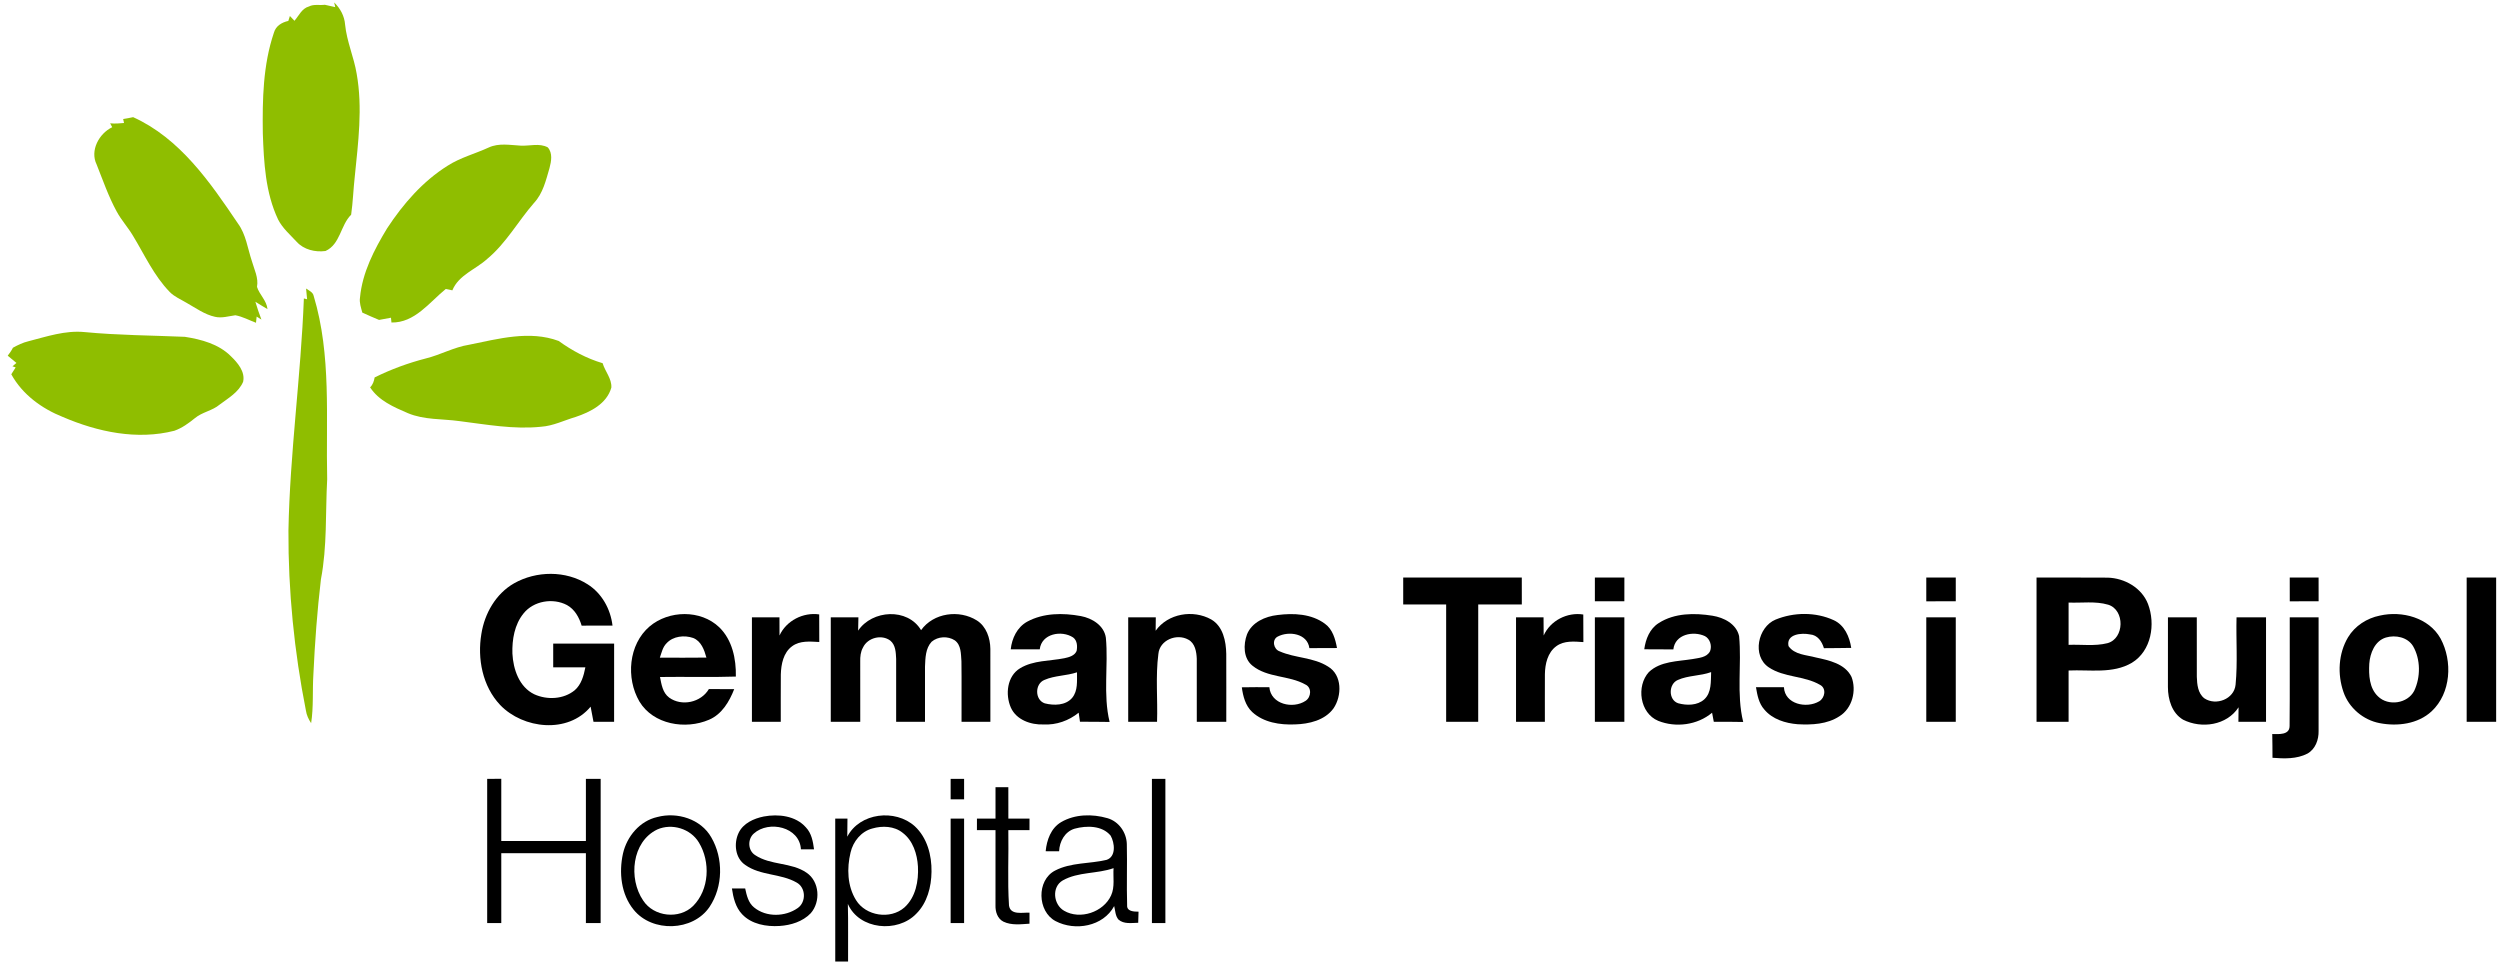 <?xml version="1.0" encoding="UTF-8" ?>
<!DOCTYPE svg PUBLIC "-//W3C//DTD SVG 1.1//EN" "http://www.w3.org/Graphics/SVG/1.1/DTD/svg11.dtd">
<svg width="975pt" height="379pt" viewBox="0 0 975 379" version="1.1" xmlns="http://www.w3.org/2000/svg">
<g id="#ffffffff">
</g>
<g id="#8fbe00ff">
<path fill="#8fbe00" opacity="1.00" d=" M 130.33 0.96 C 132.72 3.28 134.34 6.25 134.59 9.62 C 135.25 16.19 138.03 22.28 139.10 28.77 C 141.48 42.07 139.69 55.58 138.36 68.89 C 137.80 73.83 137.65 78.81 136.95 83.73 C 132.77 87.85 132.74 95.26 126.95 97.89 C 122.95 98.44 118.48 97.38 115.70 94.30 C 113.14 91.53 110.18 89.00 108.45 85.59 C 103.50 75.12 102.91 63.37 102.50 51.99 C 102.32 38.84 102.56 25.34 106.82 12.77 C 107.56 10.10 109.90 8.73 112.45 8.16 C 112.61 7.68 112.91 6.72 113.06 6.24 C 113.51 6.71 114.40 7.64 114.84 8.11 C 116.57 6.11 117.72 3.28 120.50 2.52 C 122.42 1.53 124.62 2.15 126.68 1.86 C 127.69 2.09 129.73 2.55 130.74 2.78 L 130.33 0.96 Z" />
<path fill="#8fbe00" opacity="1.00" d=" M 48.03 46.42 C 49.33 46.22 50.63 45.98 51.92 45.69 C 70.20 53.96 81.93 71.06 92.79 87.15 C 95.95 91.45 96.57 96.87 98.22 101.80 C 99.15 105.12 100.89 108.34 100.23 111.89 C 101.19 114.95 104.00 117.20 104.32 120.56 C 102.71 119.66 101.17 118.63 99.59 117.68 C 100.27 120.03 101.09 122.34 101.95 124.63 C 101.49 124.34 100.56 123.76 100.09 123.47 C 100.03 124.07 99.90 125.28 99.84 125.88 C 97.17 124.88 94.62 123.47 91.80 122.95 C 89.18 123.30 86.53 124.17 83.87 123.56 C 79.81 122.67 76.40 120.15 72.84 118.15 C 70.56 116.77 68.01 115.76 66.14 113.81 C 60.02 107.50 56.38 99.38 51.87 91.96 C 49.92 88.66 47.29 85.82 45.48 82.44 C 42.30 76.61 40.14 70.31 37.69 64.16 C 35.00 58.71 38.64 52.06 43.76 49.61 C 43.56 49.24 43.16 48.48 42.96 48.10 C 44.76 48.25 46.57 48.16 48.37 47.97 C 48.28 47.58 48.11 46.81 48.03 46.42 Z" />
<path fill="#8fbe00" opacity="1.00" d=" M 190.59 57.53 C 194.54 55.70 198.92 56.58 203.08 56.80 C 206.58 56.99 210.39 55.71 213.64 57.48 C 215.60 59.71 215.01 62.92 214.31 65.54 C 212.91 70.32 211.76 75.43 208.24 79.17 C 202.02 86.32 197.40 94.84 190.03 100.96 C 185.54 105.07 178.87 107.24 176.42 113.23 C 175.78 113.10 174.49 112.83 173.85 112.70 C 167.47 117.89 161.75 125.96 152.67 125.78 C 152.62 125.31 152.52 124.37 152.48 123.91 C 150.93 124.20 149.38 124.49 147.83 124.77 C 145.62 123.87 143.46 122.89 141.30 121.91 C 140.81 120.00 140.08 118.07 140.40 116.07 C 141.30 106.26 145.97 97.31 150.99 89.02 C 157.23 79.52 164.90 70.68 174.61 64.61 C 179.56 61.44 185.30 59.97 190.59 57.53 Z" />
<path fill="#8fbe00" opacity="1.00" d=" M 119.37 112.52 C 120.45 113.35 122.03 113.88 122.33 115.39 C 129.32 138.59 127.05 163.07 127.60 186.95 C 126.89 199.95 127.63 213.09 125.16 225.95 C 123.70 238.26 122.80 250.65 122.22 263.04 C 121.82 269.37 122.32 275.75 121.34 282.04 C 120.34 280.53 119.56 278.88 119.30 277.08 C 114.74 254.01 112.39 230.49 112.49 206.96 C 113.05 176.69 117.36 146.64 118.51 116.40 L 119.77 116.71 C 119.67 115.66 119.47 113.56 119.37 112.52 Z" />
<path fill="#8fbe00" opacity="1.00" d=" M 11.00 133.11 C 18.18 131.27 25.45 128.77 32.98 129.51 C 45.98 130.76 59.06 130.80 72.10 131.36 C 78.53 132.37 85.30 134.17 90.04 138.92 C 92.68 141.47 95.69 144.95 94.82 148.89 C 93.11 152.95 89.06 155.25 85.68 157.78 C 82.82 160.21 78.88 160.68 76.01 163.08 C 73.57 165.06 70.98 166.95 67.99 168.00 C 53.43 171.72 38.11 168.45 24.55 162.64 C 16.31 159.37 8.73 153.85 4.40 145.97 C 4.83 145.30 5.68 143.96 6.11 143.29 L 4.86 142.86 C 5.25 142.53 6.02 141.87 6.41 141.55 C 5.28 140.60 4.14 139.66 3.01 138.72 C 3.76 137.74 4.50 136.73 5.04 135.62 C 6.93 134.57 8.89 133.62 11.00 133.11 Z" />
<path fill="#8fbe00" opacity="1.00" d=" M 182.90 134.46 C 194.29 132.16 206.52 128.75 217.87 132.97 C 223.10 136.74 228.83 139.82 235.03 141.65 C 235.98 144.88 238.62 147.64 238.43 151.15 C 236.64 157.50 230.25 160.68 224.47 162.62 C 220.01 163.94 215.74 166.10 211.04 166.43 C 200.36 167.54 189.71 165.55 179.14 164.23 C 172.44 163.30 165.43 163.81 159.07 161.13 C 153.58 158.77 147.73 156.27 144.34 151.07 C 145.42 150.02 145.85 148.64 146.11 147.20 C 152.48 144.03 159.20 141.57 166.09 139.79 C 171.82 138.38 177.04 135.39 182.90 134.46 Z" />
</g>
<g id="#000000ff">
<path fill="#000000" opacity="1.00" d=" M 200.48 227.50 C 209.17 222.58 220.64 222.45 229.15 227.86 C 234.72 231.37 238.12 237.52 238.88 243.98 C 234.86 244.01 230.85 244.00 226.84 244.00 C 225.87 240.78 224.15 237.64 221.11 235.97 C 215.63 233.09 208.10 234.33 204.18 239.24 C 200.65 243.58 199.67 249.45 199.84 254.90 C 200.15 261.01 202.47 267.91 208.35 270.76 C 213.36 273.06 219.83 272.76 224.17 269.17 C 226.73 266.92 227.66 263.49 228.29 260.27 C 224.11 260.23 219.93 260.26 215.75 260.25 C 215.75 257.17 215.74 254.08 215.75 251.00 C 223.67 251.00 231.59 250.99 239.51 251.00 C 239.50 261.17 239.50 271.34 239.50 281.50 C 236.82 281.50 234.14 281.50 231.46 281.49 C 231.07 279.53 230.70 277.56 230.34 275.60 C 221.53 286.27 204.03 284.32 195.05 274.93 C 188.17 267.64 186.11 256.87 187.74 247.20 C 188.99 239.26 193.38 231.55 200.48 227.50 Z" />
<path fill="#000000" opacity="1.00" d=" M 547.25 225.25 C 562.67 225.25 578.09 225.25 593.50 225.25 C 593.50 228.75 593.50 232.24 593.51 235.74 C 587.84 235.75 582.17 235.74 576.51 235.75 C 576.50 251.00 576.50 266.25 576.50 281.50 C 572.33 281.50 568.17 281.50 564.00 281.50 C 564.00 266.25 564.00 251.00 564.00 235.75 C 558.41 235.75 552.83 235.75 547.25 235.75 C 547.25 232.25 547.25 228.75 547.25 225.25 Z" />
<path fill="#000000" opacity="1.00" d=" M 622.00 225.25 C 625.83 225.25 629.67 225.25 633.51 225.25 C 633.50 228.33 633.50 231.42 633.50 234.50 C 629.67 234.50 625.83 234.50 622.00 234.50 C 621.99 231.42 621.99 228.33 622.00 225.25 Z" />
<path fill="#000000" opacity="1.00" d=" M 751.25 225.25 C 755.08 225.25 758.91 225.25 762.75 225.25 C 762.74 228.33 762.74 231.41 762.75 234.50 C 758.92 234.50 755.08 234.50 751.25 234.51 C 751.24 231.42 751.25 228.33 751.25 225.25 Z" />
<path fill="#000000" opacity="1.00" d=" M 794.25 225.25 C 803.50 225.28 812.75 225.19 822.00 225.28 C 828.59 225.46 835.27 229.23 837.72 235.55 C 840.71 243.40 839.05 253.85 831.44 258.48 C 824.00 262.88 814.96 261.11 806.75 261.50 C 806.75 268.17 806.74 274.84 806.75 281.50 C 802.58 281.50 798.41 281.50 794.25 281.51 C 794.25 262.75 794.25 244.00 794.25 225.25 M 806.75 235.00 C 806.75 240.50 806.75 245.99 806.75 251.49 C 811.79 251.28 816.95 252.09 821.90 250.84 C 828.57 249.05 828.77 237.84 822.18 235.83 C 817.17 234.36 811.88 235.22 806.75 235.00 Z" />
<path fill="#000000" opacity="1.00" d=" M 893.00 225.25 C 896.75 225.25 900.50 225.25 904.25 225.25 C 904.25 228.33 904.24 231.42 904.26 234.50 C 900.50 234.50 896.76 234.50 893.01 234.51 C 892.99 231.42 892.99 228.34 893.00 225.25 Z" />
<path fill="#000000" opacity="1.00" d=" M 962.00 225.25 C 965.83 225.25 969.66 225.25 973.50 225.25 C 973.50 244.00 973.50 262.75 973.50 281.50 C 969.66 281.50 965.83 281.50 962.00 281.50 C 962.00 262.75 962.00 244.00 962.00 225.25 Z" />
<path fill="#000000" opacity="1.00" d=" M 253.33 244.32 C 260.84 237.95 273.25 237.70 280.49 244.62 C 285.60 249.57 287.13 256.99 286.98 263.86 C 277.12 264.20 267.26 263.87 257.40 264.03 C 257.97 266.90 258.43 270.18 260.97 272.06 C 265.87 275.62 273.39 273.96 276.46 268.74 C 279.75 268.75 283.04 268.74 286.34 268.76 C 284.44 273.62 281.55 278.56 276.52 280.70 C 267.35 284.65 254.77 282.61 249.36 273.57 C 244.07 264.50 245.10 251.35 253.33 244.32 M 259.96 250.87 C 258.44 252.37 258.03 254.54 257.34 256.48 C 263.39 256.51 269.44 256.53 275.50 256.46 C 274.68 253.48 273.47 250.04 270.34 248.81 C 266.89 247.62 262.52 248.07 259.96 250.87 Z" />
<path fill="#000000" opacity="1.00" d=" M 304.01 247.84 C 306.67 242.06 313.23 238.71 319.49 239.62 C 319.51 243.20 319.49 246.79 319.52 250.38 C 315.96 250.20 311.99 249.76 308.93 252.03 C 305.49 254.53 304.64 259.06 304.52 263.05 C 304.45 269.20 304.53 275.35 304.50 281.50 C 300.75 281.50 297.00 281.50 293.25 281.50 C 293.25 267.92 293.26 254.33 293.25 240.75 C 296.83 240.75 300.41 240.75 303.99 240.75 C 304.00 243.11 304.03 245.48 304.01 247.84 Z" />
<path fill="#000000" opacity="1.00" d=" M 334.67 245.95 C 340.15 237.82 353.98 236.97 359.22 245.76 C 364.05 238.98 374.11 237.66 380.98 241.98 C 384.66 244.30 386.19 248.87 386.24 253.04 C 386.28 262.53 386.24 272.02 386.25 281.50 C 382.50 281.50 378.75 281.50 375.00 281.50 C 374.96 273.63 375.07 265.76 374.96 257.89 C 374.73 255.07 374.92 251.60 372.36 249.73 C 369.64 247.98 365.81 248.17 363.33 250.28 C 360.93 252.87 360.90 256.64 360.75 259.96 C 360.73 267.14 360.76 274.32 360.75 281.51 C 356.99 281.50 353.25 281.50 349.50 281.50 C 349.49 273.33 349.51 265.16 349.50 256.99 C 349.38 254.51 349.31 251.57 347.23 249.85 C 343.83 247.28 338.35 248.69 336.56 252.55 C 335.61 254.21 335.45 256.15 335.49 258.02 C 335.51 265.85 335.50 273.68 335.50 281.50 C 331.67 281.50 327.83 281.50 324.00 281.50 C 324.00 267.92 324.00 254.33 324.00 240.75 C 327.59 240.75 331.18 240.75 334.78 240.75 C 334.75 242.48 334.72 244.21 334.67 245.95 Z" />
<path fill="#000000" opacity="1.00" d=" M 400.59 242.46 C 406.93 239.01 414.58 238.98 421.53 240.27 C 425.93 241.09 430.61 243.94 431.29 248.73 C 432.31 259.63 430.13 270.82 432.75 281.56 C 428.90 281.46 425.04 281.52 421.19 281.48 C 421.07 280.60 420.81 278.83 420.68 277.95 C 416.85 281.07 411.96 282.80 407.00 282.54 C 402.05 282.74 396.37 280.77 394.23 275.95 C 392.00 270.88 392.73 263.69 397.83 260.62 C 403.03 257.47 409.36 257.86 415.13 256.70 C 416.93 256.32 419.08 255.75 419.88 253.88 C 420.23 252.06 420.14 249.82 418.52 248.61 C 414.04 245.66 406.18 247.09 405.50 253.25 C 401.73 253.25 397.95 253.26 394.18 253.25 C 394.65 248.92 396.67 244.65 400.59 242.46 M 407.35 265.16 C 403.52 266.67 403.52 272.99 407.47 274.31 C 411.02 275.20 415.55 275.19 418.13 272.18 C 420.46 269.37 419.98 265.58 420.03 262.20 C 415.90 263.60 411.36 263.41 407.35 265.16 Z" />
<path fill="#000000" opacity="1.00" d=" M 450.70 245.99 C 455.50 239.24 465.31 237.64 472.37 241.58 C 477.01 244.28 478.15 250.08 478.24 255.03 C 478.29 263.85 478.24 272.68 478.25 281.50 C 474.41 281.50 470.58 281.50 466.75 281.50 C 466.73 273.31 466.77 265.13 466.74 256.94 C 466.63 254.20 466.09 250.87 463.43 249.45 C 458.93 246.94 452.26 249.59 451.77 255.03 C 450.62 263.78 451.55 272.69 451.25 281.50 C 447.50 281.50 443.75 281.50 440.00 281.51 C 439.99 267.92 440.00 254.33 440.00 240.75 C 443.59 240.75 447.17 240.75 450.76 240.75 C 450.75 242.49 450.73 244.24 450.70 245.99 Z" />
<path fill="#000000" opacity="1.00" d=" M 486.33 247.40 C 488.25 242.66 493.43 240.40 498.22 239.86 C 504.47 239.05 511.48 239.36 516.73 243.27 C 519.76 245.46 520.78 249.24 521.43 252.73 C 517.83 252.76 514.24 252.73 510.66 252.77 C 509.88 247.02 502.64 246.00 498.31 248.26 C 495.92 249.50 496.67 253.25 499.08 254.03 C 505.13 256.70 512.25 256.32 517.93 259.95 C 523.50 263.23 523.38 271.38 520.09 276.24 C 516.70 280.94 510.50 282.37 505.02 282.52 C 499.19 282.76 492.81 281.79 488.37 277.70 C 485.70 275.19 484.78 271.54 484.31 268.05 C 487.88 267.97 491.47 268.00 495.05 268.00 C 495.62 274.72 504.28 276.60 509.19 273.32 C 511.38 271.88 511.69 268.13 509.08 266.95 C 502.65 263.34 494.33 264.40 488.45 259.61 C 484.85 256.73 484.87 251.38 486.33 247.40 Z" />
<path fill="#000000" opacity="1.00" d=" M 602.03 247.84 C 604.63 242.03 611.23 238.66 617.48 239.66 C 617.51 243.25 617.49 246.84 617.52 250.42 C 613.97 250.18 610.02 249.77 606.97 252.01 C 603.56 254.48 602.57 258.97 602.51 262.96 C 602.46 269.14 602.52 275.32 602.50 281.50 C 598.75 281.50 595.00 281.50 591.25 281.50 C 591.25 267.92 591.25 254.33 591.25 240.75 C 594.82 240.75 598.40 240.75 601.98 240.75 C 601.99 243.11 602.03 245.47 602.03 247.84 Z" />
<path fill="#000000" opacity="1.00" d=" M 646.95 242.97 C 653.09 239.03 660.89 239.02 667.86 240.13 C 672.30 240.84 677.17 243.31 678.25 248.07 C 679.32 259.18 677.15 270.61 679.85 281.57 C 676.02 281.46 672.20 281.51 668.38 281.50 C 668.15 280.32 667.92 279.14 667.71 277.96 C 662.01 282.78 653.56 283.88 646.71 281.13 C 639.51 278.16 638.06 267.56 643.08 262.08 C 647.61 257.83 654.24 257.97 660.01 257.05 C 662.43 256.58 665.66 256.49 666.93 253.95 C 667.74 251.89 666.92 249.15 664.93 248.09 C 660.33 245.95 653.24 247.37 652.61 253.27 C 648.82 253.24 645.04 253.27 641.26 253.22 C 641.80 249.25 643.40 245.16 646.95 242.97 M 654.35 265.19 C 650.69 266.74 650.60 272.96 654.48 274.27 C 657.81 275.18 661.97 275.20 664.68 272.74 C 667.58 270.04 667.19 265.72 667.34 262.12 C 663.12 263.66 658.45 263.36 654.35 265.19 Z" />
<path fill="#000000" opacity="1.00" d=" M 692.48 241.64 C 699.59 238.73 708.08 238.63 715.11 241.85 C 719.35 243.76 721.32 248.33 721.98 252.68 C 718.42 252.79 714.87 252.72 711.33 252.79 C 710.55 250.18 708.86 247.63 705.89 247.42 C 702.66 246.76 696.55 247.21 697.52 251.97 C 699.87 255.39 704.50 255.40 708.14 256.40 C 713.29 257.53 719.54 258.79 722.09 263.99 C 724.13 269.32 722.39 276.23 717.41 279.32 C 712.62 282.48 706.62 282.75 701.07 282.45 C 696.29 282.06 691.24 280.52 688.08 276.71 C 685.93 274.32 685.34 271.06 684.83 268.01 C 688.46 267.99 692.09 268.00 695.73 268.00 C 696.05 274.67 704.59 276.43 709.49 273.51 C 711.71 272.20 712.40 268.51 709.88 267.13 C 703.69 263.48 695.80 264.31 689.79 260.24 C 683.21 255.81 685.53 244.52 692.48 241.64 Z" />
<path fill="#000000" opacity="1.00" d=" M 928.14 240.08 C 936.81 238.11 947.26 240.88 951.82 249.02 C 956.58 257.86 955.92 270.31 948.34 277.40 C 942.98 282.38 935.04 283.36 928.09 282.03 C 921.68 280.82 916.08 276.08 913.96 269.90 C 911.55 262.98 911.94 254.90 915.74 248.54 C 918.40 244.11 923.10 241.08 928.14 240.08 M 930.48 248.64 C 926.17 249.98 924.32 254.73 924.02 258.86 C 923.78 263.26 924.01 268.36 927.43 271.60 C 931.40 275.51 938.94 274.41 941.54 269.43 C 944.06 264.07 944.08 257.18 941.09 251.99 C 938.95 248.47 934.22 247.53 930.48 248.64 Z" />
<path fill="#000000" opacity="1.00" d=" M 622.00 240.75 C 625.83 240.75 629.66 240.75 633.50 240.75 C 633.50 254.33 633.50 267.92 633.50 281.50 C 629.66 281.50 625.83 281.50 622.00 281.50 C 622.00 267.92 621.99 254.33 622.00 240.75 Z" />
<path fill="#000000" opacity="1.00" d=" M 751.25 240.75 C 755.08 240.75 758.91 240.75 762.75 240.75 C 762.75 254.33 762.74 267.91 762.75 281.50 C 758.92 281.50 755.08 281.50 751.25 281.51 C 751.24 267.92 751.26 254.33 751.25 240.75 Z" />
<path fill="#000000" opacity="1.00" d=" M 845.49 267.96 C 845.49 258.89 845.50 249.82 845.50 240.75 C 849.25 240.75 853.00 240.75 856.75 240.75 C 856.76 248.48 856.72 256.22 856.76 263.95 C 856.86 266.92 857.15 270.39 859.70 272.35 C 864.20 275.37 871.36 272.68 871.88 266.99 C 872.72 258.29 872.02 249.49 872.25 240.75 C 876.08 240.74 879.91 240.75 883.75 240.75 C 883.75 254.33 883.75 267.92 883.75 281.50 C 880.16 281.50 876.57 281.50 872.98 281.50 C 872.98 279.61 873.00 277.72 873.04 275.84 C 868.47 282.91 858.58 284.31 851.41 280.68 C 847.02 278.10 845.50 272.75 845.49 267.96 Z" />
<path fill="#000000" opacity="1.00" d=" M 893.00 240.75 C 896.75 240.75 900.50 240.75 904.25 240.75 C 904.25 255.52 904.25 270.30 904.25 285.07 C 904.33 288.49 903.01 292.17 899.89 293.91 C 895.71 296.07 890.82 295.89 886.27 295.54 C 886.24 292.45 886.27 289.36 886.18 286.27 C 888.66 286.30 892.93 286.74 892.94 283.15 C 893.09 269.02 892.95 254.88 893.00 240.75 Z" />
<path fill="#000000" opacity="1.00" d=" M 190.00 303.75 C 191.83 303.75 193.66 303.74 195.50 303.74 C 195.50 311.83 195.50 319.91 195.50 328.00 C 206.50 328.00 217.50 328.00 228.50 328.00 C 228.50 319.91 228.50 311.83 228.50 303.75 C 230.42 303.74 232.33 303.74 234.26 303.75 C 234.25 322.50 234.25 341.25 234.25 360.00 C 232.33 359.99 230.41 360.00 228.50 360.00 C 228.50 350.91 228.50 341.83 228.50 332.75 C 217.50 332.75 206.50 332.75 195.50 332.75 C 195.50 341.83 195.50 350.91 195.50 360.00 C 193.67 360.00 191.83 360.00 190.00 360.00 C 190.00 341.25 190.00 322.50 190.00 303.75 Z" />
<path fill="#000000" opacity="1.00" d=" M 370.75 303.75 C 372.49 303.74 374.24 303.74 376.00 303.75 C 376.00 306.41 376.00 309.08 376.00 311.75 C 374.24 311.75 372.49 311.75 370.75 311.75 C 370.74 309.08 370.75 306.41 370.75 303.75 Z" />
<path fill="#000000" opacity="1.00" d=" M 449.25 303.75 C 450.99 303.74 452.74 303.74 454.50 303.75 C 454.50 322.50 454.50 341.25 454.50 360.00 C 452.74 359.99 450.99 360.00 449.25 360.00 C 449.25 341.25 449.25 322.50 449.25 303.75 Z" />
<path fill="#000000" opacity="1.00" d=" M 388.25 307.00 C 389.91 306.99 391.58 306.99 393.25 307.00 C 393.25 311.08 393.25 315.17 393.26 319.25 C 396.00 319.25 398.75 319.25 401.51 319.25 C 401.50 320.75 401.50 322.25 401.50 323.75 C 398.75 323.75 396.00 323.75 393.25 323.75 C 393.43 333.54 392.89 343.38 393.51 353.15 C 394.06 357.02 398.81 355.82 401.51 355.93 C 401.50 357.36 401.50 358.80 401.50 360.24 C 398.13 360.45 394.51 360.96 391.35 359.45 C 389.01 358.29 388.16 355.53 388.24 353.09 C 388.25 343.31 388.25 333.53 388.25 323.75 C 385.83 323.75 383.41 323.75 381.00 323.75 C 380.99 322.25 381.00 320.75 381.01 319.25 C 383.42 319.25 385.83 319.25 388.25 319.25 C 388.25 315.17 388.25 311.08 388.25 307.00 Z" />
<path fill="#000000" opacity="1.00" d=" M 256.38 318.63 C 264.10 316.58 273.33 319.40 277.40 326.57 C 282.17 334.74 282.01 345.80 276.72 353.69 C 270.23 363.29 254.35 363.75 247.13 354.80 C 242.20 348.76 241.33 340.30 242.96 332.89 C 244.48 326.21 249.52 320.15 256.38 318.63 M 256.35 323.49 C 246.37 328.24 245.03 342.70 250.83 351.19 C 254.98 357.58 264.93 358.66 270.34 353.30 C 276.66 346.93 277.13 336.06 272.56 328.57 C 269.34 323.19 262.07 320.97 256.35 323.49 Z" />
<path fill="#000000" opacity="1.00" d=" M 288.06 324.83 C 289.84 321.06 294.01 319.21 297.88 318.43 C 303.54 317.38 310.30 318.11 314.31 322.69 C 316.51 324.98 317.07 328.20 317.47 331.23 C 315.76 331.24 314.06 331.25 312.36 331.25 C 311.90 322.46 299.83 319.83 294.00 325.07 C 291.51 327.24 291.62 331.69 294.50 333.49 C 300.52 337.54 308.61 336.22 314.58 340.37 C 319.65 343.81 320.12 351.71 316.17 356.18 C 313.04 359.44 308.44 360.84 304.04 361.13 C 298.89 361.46 293.11 360.47 289.43 356.56 C 286.85 353.85 285.97 350.07 285.45 346.49 C 287.17 346.49 288.89 346.50 290.62 346.51 C 291.19 349.16 291.84 352.09 294.08 353.89 C 298.81 357.80 306.22 357.60 311.13 354.13 C 314.47 351.78 314.32 346.14 310.65 344.17 C 304.47 340.62 296.58 341.55 290.67 337.34 C 286.68 334.68 286.11 328.91 288.06 324.83 Z" />
<path fill="#000000" opacity="1.00" d=" M 330.44 326.31 C 335.30 316.92 349.16 315.38 356.76 322.23 C 361.59 326.70 363.41 333.58 363.29 340.00 C 363.22 345.87 361.62 352.13 357.33 356.37 C 350.06 363.96 335.06 362.60 330.66 352.52 C 330.86 360.01 330.70 367.50 330.75 375.00 C 329.08 375.00 327.41 375.00 325.75 375.00 C 325.74 356.42 325.75 337.83 325.74 319.25 C 327.33 319.25 328.92 319.25 330.51 319.25 C 330.50 321.60 330.50 323.95 330.44 326.31 M 340.22 323.11 C 335.85 324.25 332.71 328.19 331.72 332.47 C 330.23 338.61 330.44 345.58 333.86 351.06 C 337.68 357.25 347.24 358.72 352.71 353.92 C 357.13 349.95 358.29 343.61 358.00 337.94 C 357.71 333.07 356.07 327.83 352.03 324.78 C 348.75 322.14 344.11 321.98 340.22 323.11 Z" />
<path fill="#000000" opacity="1.00" d=" M 413.84 320.63 C 419.22 317.47 426.04 317.38 431.92 319.09 C 436.32 320.36 439.33 324.64 439.46 329.15 C 439.65 337.10 439.34 345.05 439.58 353.00 C 439.38 355.51 442.28 355.54 444.03 355.55 C 444.00 356.99 443.95 358.43 443.90 359.88 C 441.32 359.93 438.34 360.49 436.22 358.65 C 434.95 357.20 434.97 355.14 434.53 353.37 C 430.23 361.34 419.30 363.24 411.67 359.23 C 404.54 355.48 404.19 343.28 411.47 339.53 C 417.68 336.28 424.95 336.94 431.59 335.34 C 435.37 334.05 434.74 328.67 433.13 325.88 C 429.82 321.90 423.73 321.93 419.13 323.18 C 415.29 324.31 413.20 328.19 413.05 332.00 C 411.30 332.00 409.55 331.99 407.81 331.98 C 408.23 327.61 409.86 322.98 413.84 320.63 M 414.50 343.35 C 410.07 345.86 410.79 352.78 414.97 355.18 C 421.19 358.83 430.36 355.76 433.33 349.21 C 434.86 345.88 434.04 342.11 434.29 338.58 C 427.87 340.86 420.54 339.95 414.50 343.35 Z" />
<path fill="#000000" opacity="1.00" d=" M 370.75 319.25 C 372.49 319.25 374.24 319.25 376.00 319.25 C 376.00 332.83 376.00 346.42 376.00 360.00 C 374.25 360.00 372.49 359.99 370.75 360.00 C 370.75 346.42 370.75 332.83 370.75 319.25 Z" />
</g>
<g id="#fefefeff">
</g>
</svg>

